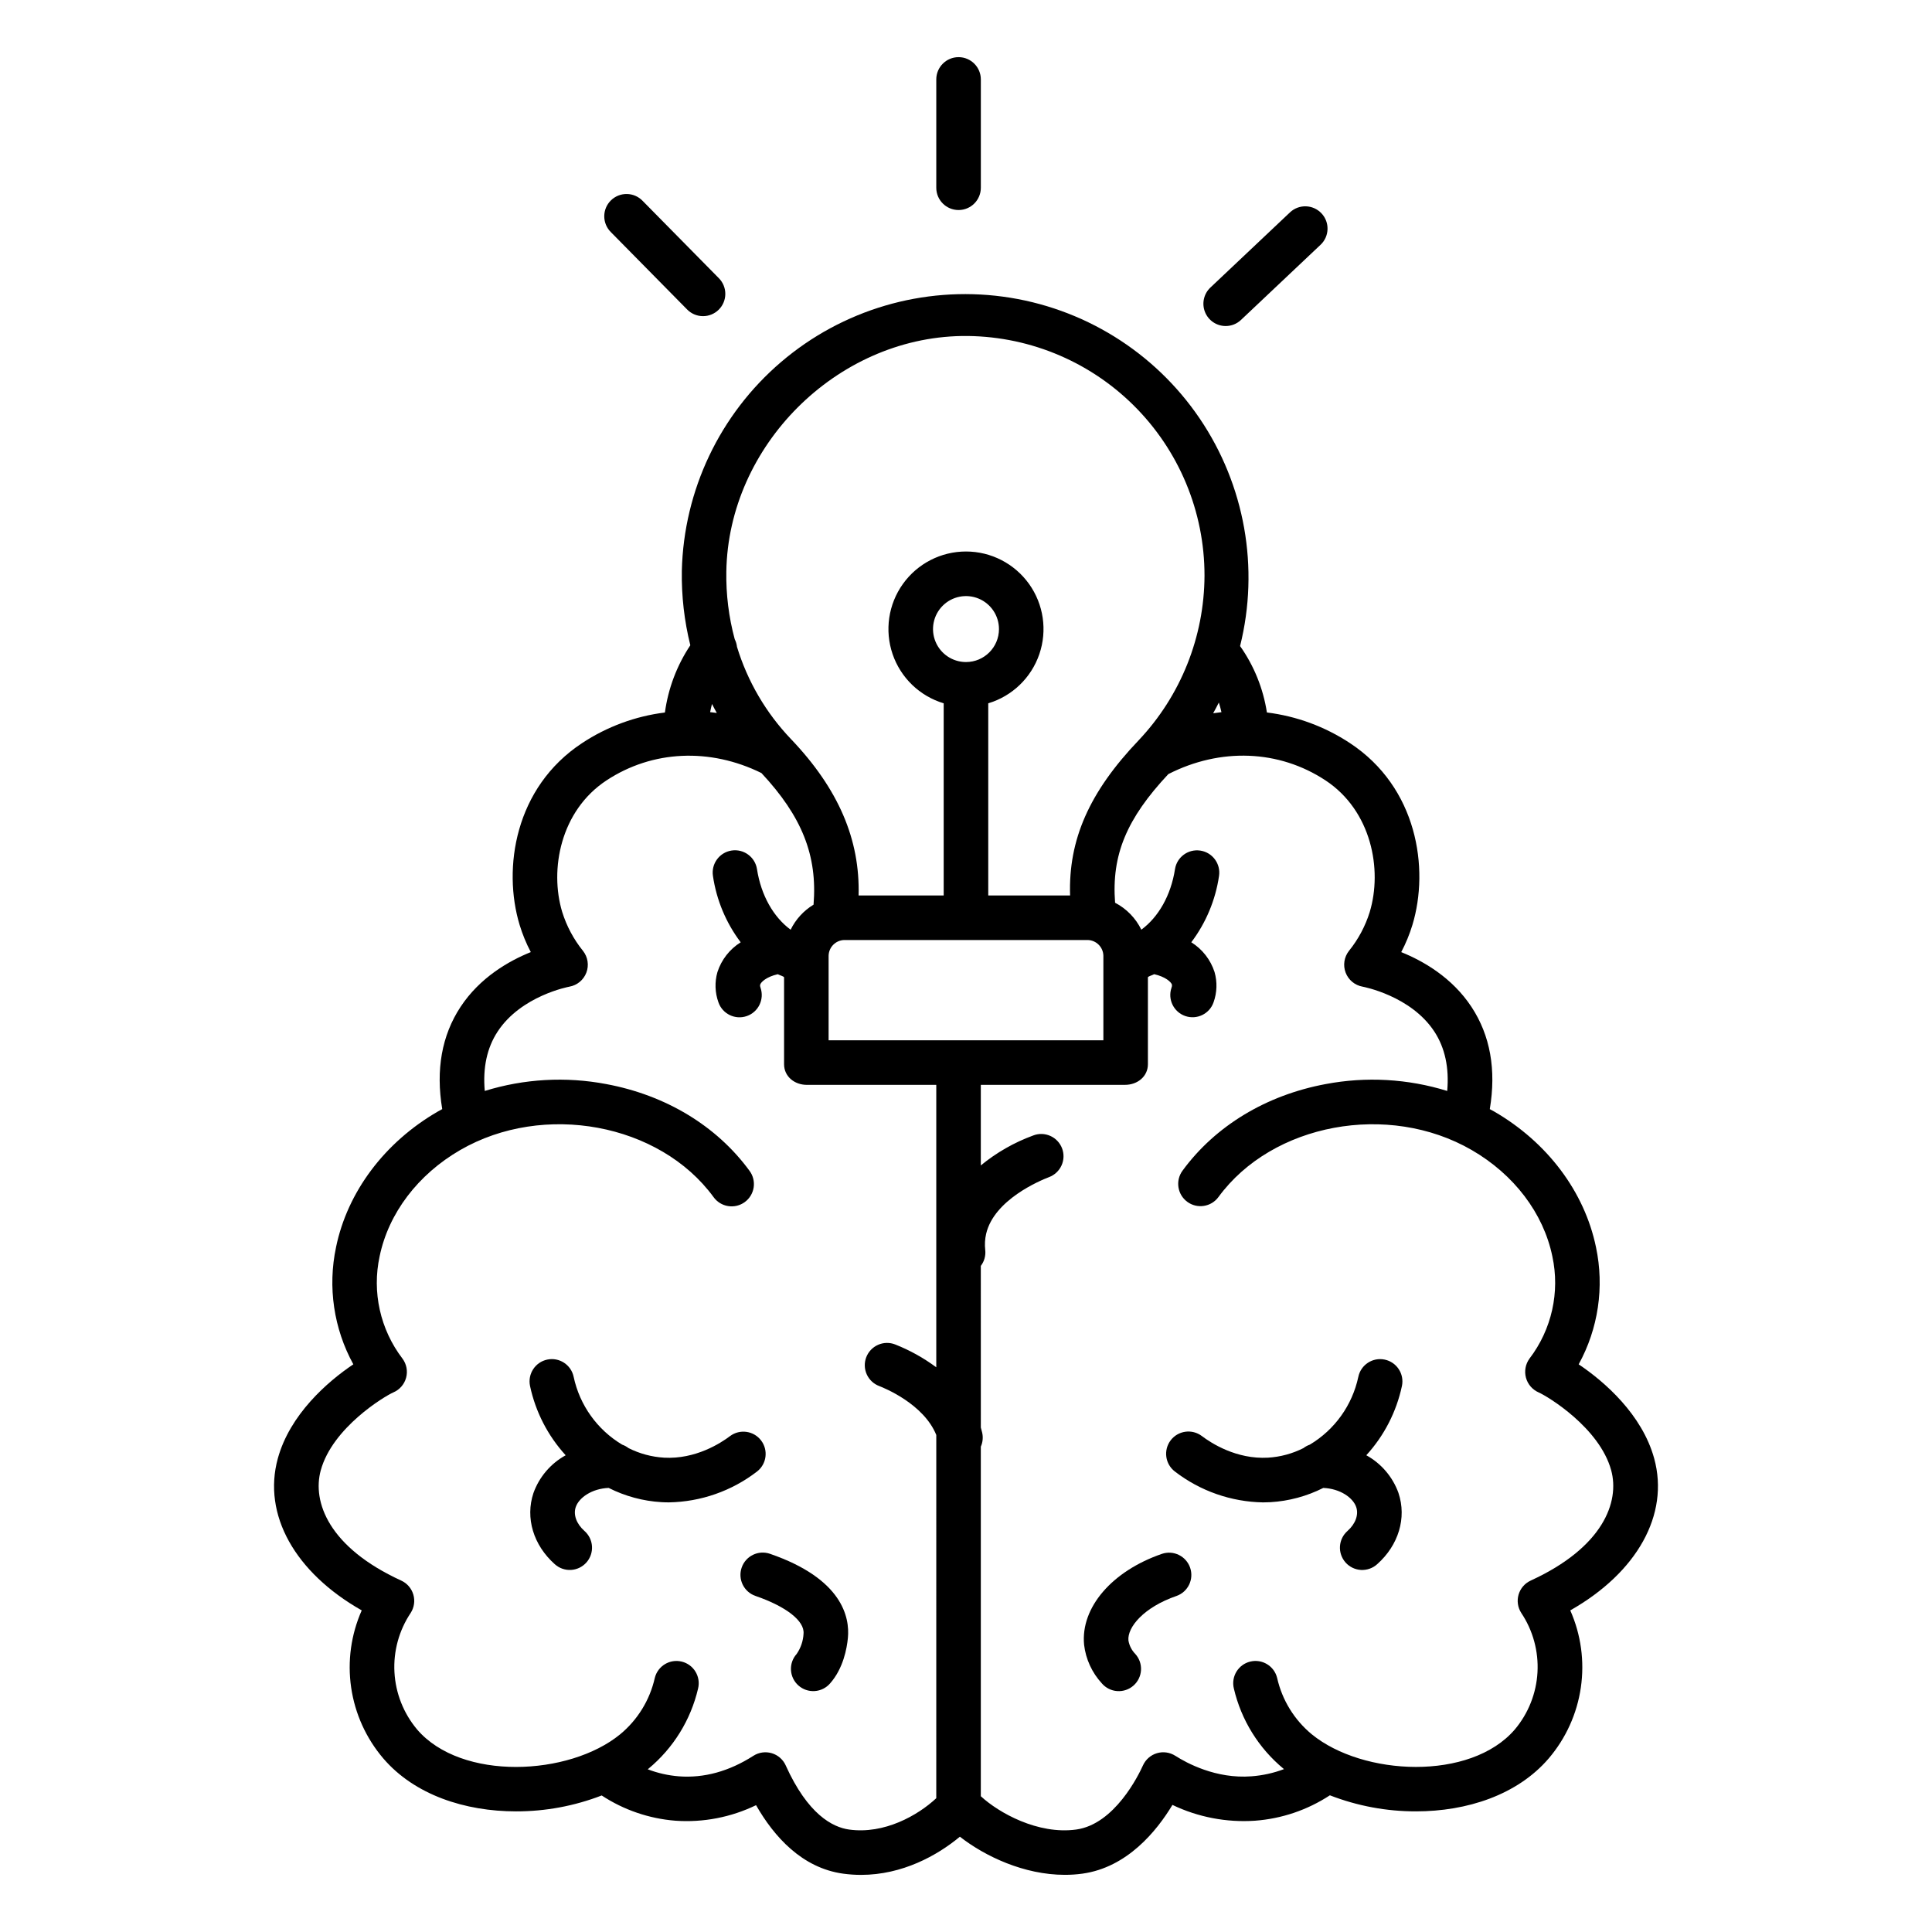 <?xml version="1.0" encoding="UTF-8"?>
<!-- Uploaded to: SVG Repo, www.svgrepo.com, Generator: SVG Repo Mixer Tools -->
<svg fill="#000000" width="800px" height="800px" version="1.1" viewBox="144 144 512 512" xmlns="http://www.w3.org/2000/svg">
 <g>
  <path d="m239.86 570.77c-2.84 6.414-3.812 13.5-2.801 20.438 1.012 6.941 3.965 13.457 8.516 18.793 8.305 9.688 21.676 14.031 35.184 14.031 7.762 0.012 15.457-1.418 22.695-4.215 5.844 3.84 12.562 6.141 19.535 6.691 7.359 0.52 14.73-0.902 21.371-4.117 4.777 8.344 12.18 16.645 23.078 18.148 1.574 0.215 3.16 0.324 4.746 0.324 10.91 0 20.203-5.125 26.191-10.121 6.699 5.227 17.047 10.109 27.812 10.109h0.004c1.555 0.004 3.106-0.102 4.644-0.312 11.887-1.641 19.719-11.324 23.871-18.219 6.809 3.258 14.344 4.699 21.871 4.188 7.082-0.523 13.914-2.84 19.852-6.734 7.273 2.824 15.012 4.269 22.812 4.258 13.504 0 26.879-4.344 35.184-14.031 4.551-5.336 7.504-11.852 8.512-18.793 1.012-6.938 0.043-14.023-2.801-20.438 17.676-10.023 26.324-25.363 22.238-40.262-3.199-11.66-13.164-20.352-20.012-24.945 5.199-9.457 6.828-20.469 4.594-31.027-3.039-14.703-12.891-27.82-27.023-35.992-0.371-0.215-0.75-0.41-1.125-0.613 1.746-10.438 0.121-19.539-4.856-27.094-5.141-7.801-12.793-12.168-18.617-14.516l0.004-0.004c1.215-2.305 2.211-4.719 2.969-7.215 4.527-14.973 1.277-36.434-16.559-48.168-6.613-4.367-14.145-7.148-22.008-8.121-0.977-6.336-3.41-12.363-7.109-17.598 5.168-20.727 1.266-42.668-10.727-60.344-11.996-17.672-30.945-29.402-52.113-32.254-21.168-2.852-42.551 3.445-58.793 17.316-16.242 13.867-25.812 34-26.309 55.352-0.105 6.644 0.648 13.27 2.25 19.719-3.566 5.352-5.867 11.445-6.734 17.82-7.844 0.977-15.355 3.754-21.949 8.109-17.84 11.738-21.09 33.199-16.559 48.168 0.758 2.496 1.75 4.91 2.969 7.215-5.824 2.348-13.48 6.719-18.617 14.516-4.977 7.555-6.598 16.656-4.856 27.094-0.375 0.207-0.754 0.402-1.125 0.617-14.137 8.168-23.984 21.289-27.023 35.992h0.004c-2.238 10.559-0.609 21.57 4.586 31.027-6.852 4.594-16.812 13.285-20.012 24.945-4.09 14.898 4.559 30.238 22.234 40.262zm123.73-173.5c0.055-2.266 1.875-4.094 4.141-4.156h64.535c2.266 0.062 4.086 1.891 4.141 4.156v22.414h-72.816zm36.406-77.82h0.004c-3.535 0-6.723-2.129-8.074-5.394-1.355-3.266-0.605-7.027 1.895-9.527 2.496-2.496 6.258-3.246 9.523-1.895 3.266 1.355 5.394 4.543 5.394 8.078-0.004 4.824-3.914 8.734-8.738 8.738zm107 66.234c-1.168 3.754-3.039 7.254-5.508 10.312-1.285 1.633-1.621 3.82-0.879 5.762 0.738 1.945 2.445 3.356 4.492 3.719 0.125 0.023 12.801 2.387 19.031 11.922 2.809 4.301 3.938 9.57 3.394 15.711l-0.004 0.004c-10.422-3.231-21.48-3.856-32.199-1.824-15.789 2.938-29.266 11.094-37.949 22.961-1.926 2.633-1.352 6.328 1.281 8.254 2.633 1.926 6.324 1.352 8.25-1.281 14.285-19.523 45.016-25.23 67.109-12.457 11.223 6.488 19.012 16.75 21.371 28.16 2.055 9.492-0.16 19.406-6.059 27.125-1.059 1.457-1.402 3.32-0.93 5.059s1.711 3.172 3.363 3.894c2.398 1.055 16.125 9.348 19.219 20.625 2.293 8.363-2.102 20.434-21.328 29.238l0.004 0.004c-1.559 0.711-2.727 2.062-3.211 3.707-0.48 1.641-0.223 3.414 0.699 4.852 3.102 4.637 4.613 10.156 4.309 15.727-0.305 5.57-2.41 10.891-6 15.16-11.75 13.711-40.273 12.352-53.805 1.297-4.637-3.824-7.871-9.082-9.191-14.945-0.773-3.168-3.969-5.106-7.137-4.332-3.168 0.773-5.109 3.969-4.332 7.137 1.949 8.348 6.582 15.824 13.191 21.285 0.031 0.027 0.066 0.051 0.098 0.074-2.766 1.047-5.668 1.688-8.617 1.906-9.414 0.738-17.254-3.555-20.188-5.438v0.004c-1.445-0.926-3.223-1.18-4.867-0.691s-2.996 1.668-3.703 3.231c-1.168 2.594-7.519 15.594-17.684 17-10.164 1.402-20.566-4.457-25.289-8.828v-92.641c0.523-1.172 0.645-2.481 0.355-3.731-0.105-0.453-0.227-0.898-0.352-1.336l-0.004-42.832c0.918-1.199 1.34-2.711 1.172-4.215-0.164-1.438-0.082-2.891 0.242-4.297 2.117-9.035 14.27-14.102 16.684-15.023h0.004c1.465-0.555 2.652-1.672 3.297-3.106 0.645-1.43 0.691-3.062 0.129-4.527-0.562-1.465-1.684-2.648-3.117-3.285s-3.066-0.68-4.527-0.109c-5.043 1.844-9.734 4.527-13.883 7.934v-21.355h38.238c3.262 0 6.043-2.207 6.043-5.465v-23.016c0-0.258 1.102-0.539 1.672-0.84 2.934 0.66 4.484 2.051 4.699 2.773 0.035 0.277-0.004 0.559-0.117 0.812-1.062 3.078 0.57 6.438 3.648 7.5 3.078 1.062 6.438-0.57 7.5-3.648 0.918-2.574 1.012-5.367 0.262-7.996-1.059-3.281-3.242-6.078-6.168-7.902 3.887-5.148 6.414-11.191 7.352-17.574 0.484-3.215-1.719-6.219-4.934-6.719-3.215-0.496-6.227 1.695-6.734 4.906-1.082 6.961-4.387 12.723-8.922 16.051-1.492-3.062-3.934-5.566-6.957-7.141-0.961-12.695 3.062-22.285 14.109-34.086 13.805-7.047 29.309-6.461 41.633 1.648 12.207 8.035 15.145 23.633 11.742 34.887zm-39.301-52.949c-0.73 0.078-1.465 0.176-2.195 0.289 0.523-0.938 1.027-1.883 1.508-2.844 0.27 0.844 0.496 1.695 0.688 2.555zm-68.781-99.691c16.98-0.223 33.344 6.371 45.426 18.305 12.086 11.938 18.883 28.219 18.867 45.203-0.062 16.207-6.281 31.785-17.398 43.578-13.156 13.766-18.695 26.414-18.223 41.176h-21.688v-50.922c6.352-1.906 11.395-6.762 13.539-13.035 2.144-6.277 1.129-13.203-2.727-18.598-3.859-5.394-10.082-8.598-16.715-8.598s-12.859 3.203-16.715 8.598c-3.859 5.394-4.875 12.32-2.731 18.598 2.144 6.273 7.188 11.129 13.539 13.035v50.922h-22.551c0.402-14.762-5.289-28.215-17.938-41.465v0.004c-6.602-6.918-11.496-15.281-14.289-24.426-0.078-0.703-0.281-1.391-0.602-2.023-1.578-5.844-2.324-11.879-2.223-17.93 0.531-33.309 29.121-61.891 62.426-62.422zm-64.953 99.898c-0.59-0.082-1.18-0.156-1.766-0.219 0.141-0.727 0.301-1.449 0.492-2.164 0.406 0.809 0.836 1.598 1.273 2.383zm-104.95 200.69c3.098-11.281 16.828-19.57 19.207-20.621 1.672-0.703 2.926-2.137 3.402-3.887 0.48-1.746 0.125-3.617-0.957-5.074-5.898-7.715-8.113-17.633-6.055-27.125 2.363-11.406 10.148-21.672 21.367-28.16 22.094-12.77 52.828-7.066 67.109 12.457 0.914 1.289 2.309 2.152 3.867 2.402 1.559 0.254 3.152-0.129 4.426-1.062 1.273-0.93 2.121-2.336 2.356-3.898 0.23-1.559-0.172-3.148-1.121-4.41-8.684-11.867-22.156-20.023-37.949-22.961h0.004c-10.723-2.035-21.777-1.41-32.199 1.82-0.547-6.141 0.582-11.414 3.394-15.711 6.231-9.539 18.902-11.902 19.008-11.918l-0.004-0.004c2.059-0.348 3.773-1.758 4.519-3.707 0.746-1.945 0.41-4.141-0.883-5.777-2.473-3.059-4.34-6.559-5.512-10.312-3.398-11.25-0.461-26.848 11.754-34.879 12.145-7.992 27.391-8.672 41.047-1.938 10.727 11.496 14.867 21.844 13.809 34.879-2.621 1.582-4.727 3.887-6.07 6.637-4.535-3.328-7.84-9.09-8.918-16.051-0.5-3.223-3.519-5.43-6.742-4.93s-5.43 3.519-4.93 6.742c0.938 6.383 3.465 12.426 7.352 17.574-2.926 1.824-5.109 4.621-6.168 7.902-0.75 2.629-0.656 5.422 0.266 7.996 1.062 3.082 4.422 4.719 7.504 3.656 3.086-1.062 4.719-4.426 3.656-7.508-0.109-0.258-0.145-0.539-0.098-0.812 0.211-0.723 1.727-2.113 4.664-2.773 0.57 0.297 1.672 0.582 1.672 0.84v23.016c0 3.262 2.781 5.465 6.043 5.465h34.293v74.855-0.004c-3.348-2.488-7.008-4.523-10.887-6.055-1.465-0.578-3.102-0.543-4.539 0.094-1.441 0.637-2.57 1.82-3.133 3.293-0.562 1.469-0.512 3.106 0.137 4.539 0.648 1.438 1.844 2.551 3.32 3.102 1.273 0.492 11.766 4.723 15.105 12.961l-0.004 96.258c-4.91 4.578-13.785 9.594-23.074 8.309-4.453-0.613-10.988-4.062-16.828-17l0.004-0.004c-0.707-1.562-2.055-2.742-3.699-3.231-1.648-0.488-3.422-0.238-4.867 0.688-6.441 4.125-13.098 5.953-19.758 5.438-2.82-0.223-5.598-0.852-8.242-1.863 0.051-0.039 0.098-0.078 0.152-0.117v-0.004c6.609-5.457 11.242-12.934 13.191-21.281 0.773-3.168-1.164-6.363-4.332-7.137-3.168-0.777-6.363 1.164-7.141 4.332-1.32 5.863-4.555 11.121-9.191 14.945-13.531 11.059-42.055 12.414-53.805-1.297v-0.004c-3.586-4.269-5.691-9.59-5.996-15.156-0.309-5.57 1.203-11.09 4.305-15.727 0.926-1.441 1.18-3.211 0.699-4.852-0.48-1.645-1.652-2.996-3.207-3.711-19.223-8.801-23.621-20.875-21.324-29.238z"/>
  <path d="m293.91 529.66c-3.973 2.184-7.012 5.746-8.543 10.012-2.199 6.586-0.023 13.816 5.672 18.871h0.004c1.168 1.051 2.711 1.594 4.281 1.504 1.57-0.09 3.039-0.801 4.082-1.977 1.043-1.176 1.574-2.719 1.477-4.289-0.098-1.57-0.82-3.035-2.004-4.07-2.102-1.863-2.984-4.277-2.309-6.297 0.832-2.496 4.25-4.922 8.73-5.102 4.363 2.203 9.133 3.492 14.012 3.777 0.66 0.039 1.312 0.055 1.957 0.055h-0.004c8.457-0.141 16.645-3.008 23.348-8.168 2.562-1.98 3.047-5.652 1.094-8.23-1.953-2.582-5.621-3.106-8.219-1.18-2.481 1.879-9.164 6.199-17.52 5.734l-0.004-0.004c-3.273-0.199-6.477-1.062-9.406-2.539-0.504-0.391-1.07-0.699-1.672-0.91-6.606-3.941-11.266-10.457-12.863-17.98-0.672-3.191-3.801-5.234-6.992-4.562-3.191 0.668-5.234 3.801-4.566 6.992 1.457 6.852 4.719 13.191 9.445 18.363z"/>
  <path d="m340.55 559.43c-1.062 3.086 0.574 6.445 3.656 7.508 8.176 2.816 13.059 6.652 12.738 10.008h0.004c-0.098 1.918-0.727 3.773-1.816 5.359-1.059 1.168-1.605 2.715-1.516 4.289 0.09 1.578 0.809 3.051 1.992 4.094 1.184 1.043 2.734 1.57 4.309 1.461 1.574-0.105 3.039-0.84 4.07-2.035 3.484-3.949 4.449-9.25 4.715-12.055 0.52-5.488-1.477-15.68-20.648-22.285-3.086-1.062-6.445 0.574-7.504 3.656z"/>
  <path d="m454.23 525.71c-1.965 2.598-1.457 6.301 1.145 8.27 6.703 5.16 14.891 8.023 23.348 8.168 0.645 0 1.293-0.02 1.957-0.055 4.875-0.289 9.645-1.574 14.004-3.777 4.488 0.188 7.902 2.606 8.734 5.098 0.676 2.023-0.211 4.438-2.309 6.297-1.184 1.039-1.902 2.504-2.004 4.07-0.098 1.57 0.434 3.113 1.477 4.293 1.043 1.176 2.516 1.887 4.086 1.977 1.57 0.086 3.109-0.453 4.277-1.504 5.699-5.055 7.871-12.285 5.672-18.867l0.004-0.004c-1.531-4.269-4.566-7.832-8.539-10.02 4.727-5.168 7.984-11.508 9.445-18.355 0.672-3.191-1.375-6.324-4.566-6.992-3.191-0.672-6.32 1.371-6.988 4.562-1.602 7.523-6.266 14.039-12.871 17.98-0.602 0.211-1.168 0.516-1.672 0.91-2.93 1.477-6.129 2.34-9.406 2.539-8.371 0.465-15.039-3.856-17.52-5.734-1.25-0.945-2.82-1.355-4.371-1.141-1.555 0.215-2.957 1.035-3.902 2.285z"/>
  <path d="m451.94 555.78c-13.285 4.574-21.578 14.25-20.648 24.07 0.445 3.836 2.098 7.43 4.715 10.27 1.031 1.195 2.496 1.93 4.07 2.035 1.574 0.109 3.125-0.418 4.309-1.461 1.184-1.043 1.902-2.516 1.992-4.094 0.09-1.574-0.457-3.121-1.516-4.289-0.957-0.977-1.59-2.227-1.816-3.574-0.328-3.477 4.023-8.789 12.738-11.793h0.004c3.055-1.082 4.664-4.426 3.609-7.488-1.055-3.066-4.383-4.707-7.457-3.676z"/>
  <path d="m398.03 199.66c3.262 0 5.902-2.644 5.902-5.906v-28.703c0-3.262-2.641-5.906-5.902-5.906s-5.906 2.644-5.906 5.906v28.703c0 3.262 2.644 5.906 5.906 5.906z"/>
  <path d="m468.82 230.4c1.508 0.004 2.957-0.574 4.051-1.613l21.086-19.914h0.004c2.371-2.238 2.477-5.977 0.238-8.344-2.238-2.371-5.977-2.481-8.348-0.242l-21.086 19.918c-1.758 1.66-2.324 4.227-1.434 6.473 0.895 2.25 3.07 3.723 5.488 3.723z"/>
  <path d="m326.09 226.01c1.098 1.121 2.598 1.762 4.168 1.773 1.57 0.016 3.078-0.598 4.199-1.699 1.117-1.102 1.75-2.602 1.758-4.172 0.008-1.57-0.609-3.078-1.715-4.191l-20.207-20.5c-1.094-1.137-2.598-1.789-4.176-1.809-1.578-0.02-3.098 0.59-4.223 1.699-1.125 1.105-1.758 2.617-1.758 4.195-0.004 1.578 0.625 3.09 1.746 4.203z"/>
 </g>
</svg>